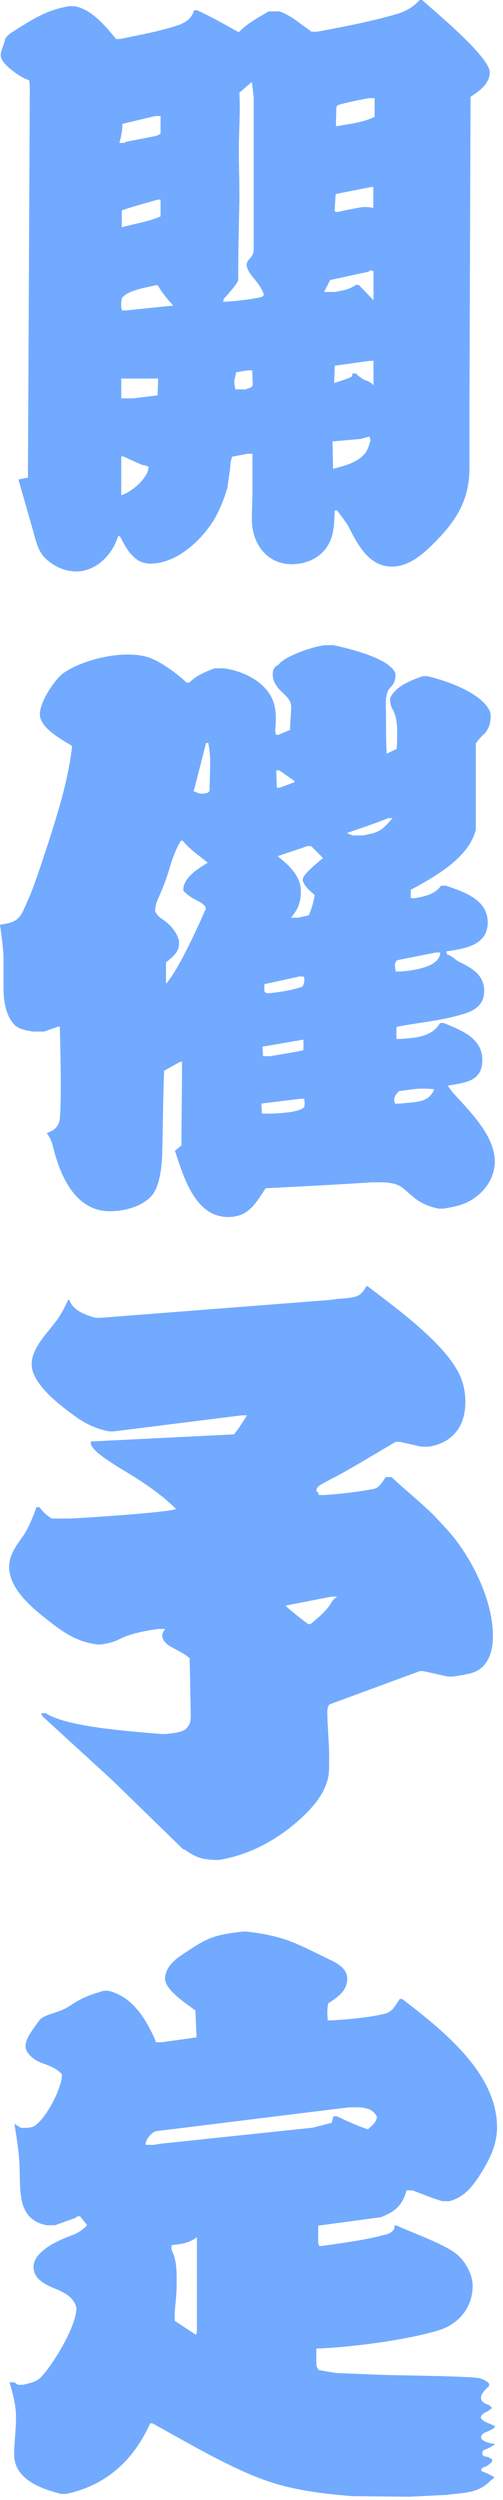 <svg width="27" height="134" viewBox="0 0 27 134" fill="none" xmlns="http://www.w3.org/2000/svg">
<path d="M22.669 0.01C23.379 0.65 26.289 3.05 26.289 3.88C26.289 4.49 25.709 4.9 25.259 5.19L25.199 21.73V25.12C25.199 26.69 24.559 27.81 23.499 28.9C22.859 29.57 22.029 30.37 21.039 30.37C19.819 30.37 19.219 29.22 18.739 28.29C18.579 27.97 18.319 27.68 18.099 27.36H17.969C17.939 27.97 17.939 28.58 17.679 29.09C17.299 29.86 16.499 30.24 15.659 30.24C14.309 30.24 13.519 29.12 13.519 27.84C13.519 27.36 13.549 26.88 13.549 26.37V24.32H13.289L12.459 24.48C12.399 24.67 12.359 24.86 12.359 25.06L12.199 26.18C12.009 26.79 11.779 27.36 11.459 27.91C10.759 29 9.479 30.21 8.069 30.21C7.209 30.21 6.789 29.44 6.439 28.74H6.339C5.989 29.86 5.059 30.63 4.099 30.63C3.489 30.63 2.919 30.37 2.469 29.96C2.019 29.54 1.929 28.97 1.759 28.39L0.989 25.7L1.499 25.6L1.599 4.9C1.599 4.68 1.599 4.52 1.569 4.32C1.509 4.26 1.439 4.26 1.349 4.22C0.999 4.06 0.039 3.42 0.039 2.97C0.039 2.71 0.199 2.43 0.259 2.17C0.289 1.98 0.449 1.88 0.609 1.75C1.649 1.1 2.479 0.52 3.729 0.33H3.989C4.919 0.49 5.649 1.39 6.229 2.09H6.449C7.509 1.87 8.629 1.67 9.649 1.32C10.029 1.16 10.289 0.97 10.419 0.55H10.579C11.349 0.9 12.079 1.32 12.819 1.73C13.269 1.25 13.839 0.96 14.419 0.61H14.999C15.639 0.83 16.149 1.31 16.729 1.7H17.019C18.429 1.44 19.869 1.16 21.239 0.77C21.719 0.64 22.199 0.39 22.519 0H22.679L22.669 0.01ZM8.619 6.22H8.329L6.569 6.64C6.569 6.99 6.509 7.31 6.409 7.66H6.669L6.769 7.6L8.399 7.28C8.459 7.25 8.559 7.22 8.619 7.15V6.22ZM8.309 15.3C7.769 15.43 6.869 15.56 6.549 15.97C6.489 16.23 6.489 16.42 6.549 16.64H6.739L9.299 16.38C8.979 16.03 8.689 15.68 8.469 15.29H8.309V15.3ZM7.149 21.35L8.459 21.19L8.489 20.29H6.509V21.35H7.149ZM6.609 24.46H6.509V26.54C7.119 26.35 7.819 25.68 7.949 25.2L7.979 25.04C7.879 24.94 7.719 24.94 7.599 24.91L6.609 24.46ZM8.619 10.7H8.459C7.819 10.89 7.179 11.05 6.539 11.28V12.18C7.209 11.99 7.949 11.89 8.619 11.6V10.7ZM13.619 5.22L13.519 4.39L12.849 4.97C12.909 6.03 12.819 7.05 12.819 8.07C12.819 8.77 12.849 9.51 12.849 10.25V10.83C12.819 12.14 12.789 13.45 12.789 14.73V14.99C12.789 15.15 12.309 15.69 12.019 16.01L11.989 16.11V16.17H12.119C12.629 16.14 13.589 16.04 14.069 15.91L14.169 15.81C14.109 15.59 13.979 15.39 13.849 15.2C13.659 14.94 13.239 14.53 13.239 14.18C13.239 14.12 13.269 14.05 13.299 13.99C13.459 13.8 13.619 13.64 13.619 13.38V5.22ZM13.549 19.85H13.289L12.679 19.95C12.649 20.14 12.579 20.3 12.579 20.49C12.579 20.62 12.609 20.75 12.639 20.87H13.209L13.309 20.81C13.439 20.81 13.499 20.75 13.569 20.65L13.539 19.85H13.549ZM20.049 16.1V14.56L19.989 14.5H19.829L19.799 14.56L17.719 15.01L17.399 15.65H17.979C18.459 15.55 18.689 15.55 19.099 15.27H19.259L20.059 16.1H20.049ZM17.869 25.13C18.479 24.97 19.149 24.81 19.569 24.33C19.699 24.2 19.829 23.85 19.889 23.59L19.829 23.4L19.319 23.53L17.849 23.66L17.879 25.13H17.869ZM20.049 19.34H19.859L17.969 19.6L17.939 20.53C17.999 20.5 18.479 20.37 18.769 20.24C18.929 20.18 18.929 20.11 18.899 20.02H19.159V20.08C19.319 20.21 19.479 20.34 19.669 20.4C19.829 20.46 19.959 20.53 20.049 20.66V19.35V19.34ZM19.819 11.11L20.039 11.14V10.02H19.939L18.019 10.4L17.959 11.3L18.019 11.36H18.149C18.569 11.26 19.019 11.17 19.459 11.1H19.809L19.819 11.11ZM20.109 5.26H19.819C19.239 5.36 18.699 5.48 18.189 5.61L18.059 5.71L18.029 6.67L18.059 6.77C18.729 6.64 19.469 6.58 20.109 6.26V5.27V5.26Z" fill="#71AAFF"/>
<path d="M17.87 34.57C18.7 34.76 20.94 35.27 21.23 36.11C21.23 36.37 21.2 36.59 21.01 36.78C20.95 36.88 20.85 36.94 20.82 37.04C20.66 37.42 20.72 37.94 20.72 38.32C20.72 38.96 20.72 39.6 20.75 40.24V40.4L21.29 40.14C21.32 39.85 21.32 39.56 21.32 39.28C21.32 38.86 21.29 38.45 21.1 38.06C21 37.9 20.94 37.71 20.94 37.52V37.42C21.23 36.78 22.06 36.46 22.7 36.24H22.92C23.91 36.46 25.9 37.14 26.31 38.16L26.34 38.32C26.34 38.67 26.28 39.02 26.02 39.31C25.8 39.5 25.7 39.63 25.54 39.85V44.46C25.22 45.87 23.56 46.89 22.05 47.69V48.14H22.27C22.81 48.04 23.32 47.95 23.68 47.47H23.94C24.93 47.82 26.18 48.21 26.18 49.45C26.18 50.69 24.87 50.86 23.97 50.99C23.94 51.15 24.07 51.21 24.1 51.18L24.39 51.37C24.52 51.5 24.71 51.59 24.87 51.66C25.48 51.98 25.99 52.36 25.99 53.1C25.99 53.84 25.51 54.16 24.87 54.35C23.75 54.7 22.53 54.8 21.38 55.02L21.28 55.05V55.69H21.41C22.18 55.63 23.17 55.63 23.62 54.83H23.81C24.74 55.21 25.89 55.63 25.89 56.81C25.89 57.99 24.93 58.03 24.03 58.19L24.29 58.54C25.15 59.5 26.56 60.84 26.56 62.25C26.56 63.08 26.08 63.82 25.38 64.27C24.9 64.59 24.36 64.69 23.81 64.78H23.55C23.04 64.68 22.56 64.49 22.17 64.14C21.59 63.69 21.56 63.44 20.63 63.37H19.96C18.07 63.5 16.15 63.59 14.26 63.69C13.72 64.49 13.36 65.23 12.24 65.23C10.45 65.23 9.84 63.02 9.39 61.68L9.74 61.39C9.74 59.89 9.77 58.41 9.77 56.91H9.67L8.81 57.39C8.75 58.83 8.75 60.24 8.71 61.68C8.71 62.32 8.61 63.47 8.2 64.02C7.69 64.66 6.7 64.92 5.9 64.92C4.01 64.92 3.21 62.97 2.83 61.4C2.77 61.14 2.64 60.92 2.51 60.73C2.89 60.6 3.15 60.41 3.21 59.96C3.31 58.97 3.24 56.15 3.21 55.03H3.11L2.37 55.29H1.76C1.41 55.23 0.93 55.16 0.7 54.84C0.28 54.33 0.19 53.59 0.19 52.95V51.51C0.19 50.87 0.09 50.2 0 49.56C1.05 49.43 1.09 49.18 1.54 48.15C1.86 47.48 2.79 44.6 3.04 43.73C3.42 42.51 3.71 41.3 3.87 40.02C3.87 39.99 3.84 39.96 3.77 39.92C3.13 39.54 2.14 38.96 2.14 38.29C2.14 37.62 2.88 36.5 3.36 36.11C4.45 35.31 6.82 34.77 8.1 35.28C8.74 35.54 9.51 36.11 10.02 36.59H10.15C10.47 36.3 10.73 36.11 11.53 35.82H12.01C13 35.95 14.03 36.46 14.51 37.26C14.86 37.84 14.83 38.54 14.77 39.18L14.8 39.28V39.38H14.96L15.57 39.12C15.57 38.7 15.63 38.19 15.63 37.9C15.63 37.61 15.47 37.42 15.28 37.23C14.96 36.94 14.64 36.62 14.64 36.14C14.64 35.88 14.74 35.72 14.99 35.6L15.02 35.54C15.44 35.12 16.84 34.64 17.45 34.58H17.83L17.87 34.57ZM9.71 45.06C9.42 45.54 9.26 46.02 9.1 46.53C8.94 47.11 8.72 47.65 8.49 48.16C8.36 48.45 8.33 48.61 8.33 48.86C8.43 49.02 8.52 49.15 8.68 49.24C9.1 49.53 9.42 49.85 9.58 50.33C9.61 50.43 9.61 50.49 9.61 50.59C9.61 51.04 9.23 51.33 8.91 51.58V52.73C9.55 52.03 10.64 49.66 11.05 48.7C11.02 48.44 10.57 48.28 10.38 48.16C10.19 48.06 10 47.9 9.84 47.74C9.81 47.04 10.64 46.56 11.15 46.24C10.7 45.86 10.19 45.54 9.81 45.06H9.71ZM11.06 39.82L10.45 42.22L10.39 42.41L10.74 42.54H10.93C11.06 42.51 11.19 42.51 11.25 42.38C11.25 41.87 11.28 41.36 11.28 40.84C11.28 40.49 11.25 40.17 11.18 39.82H11.05H11.06ZM16.14 58.89L14.03 59.15L14.06 59.69H14.25C14.7 59.69 16.04 59.66 16.33 59.34C16.36 59.21 16.36 59.05 16.33 58.89H16.14ZM16.3 55.72L14.09 56.1L14.12 56.61H14.5C15.08 56.51 15.68 56.42 16.29 56.29V55.71L16.3 55.72ZM16.11 52.33L14.19 52.75V53.13L14.29 53.23H14.51C15.02 53.17 15.53 53.1 16.05 52.94L16.24 52.88C16.3 52.75 16.34 52.66 16.34 52.53C16.34 52.47 16.31 52.4 16.31 52.34H16.12L16.11 52.33ZM15.79 41.93L15.82 41.87L14.99 41.29H14.83L14.86 42.22H15.02L15.79 41.93ZM16.69 45.35H16.5L14.9 45.89C15.51 46.37 16.15 46.95 16.15 47.78C16.15 48.36 15.99 48.77 15.61 49.19H15.99L16.57 49.06C16.73 48.71 16.83 48.36 16.89 47.97C16.7 47.81 16.25 47.43 16.25 47.14C16.25 46.85 17.12 46.18 17.34 45.99L16.7 45.35H16.69ZM20.85 43.85C20.11 44.14 19.38 44.39 18.61 44.65L18.93 44.78H19.47C20.33 44.62 20.46 44.56 21.07 43.85H20.85ZM23.31 58.38L22.93 58.35H22.45L21.42 58.48C21.29 58.61 21.16 58.77 21.16 58.96C21.16 59.02 21.19 59.09 21.19 59.15H21.48C22.35 59.05 22.92 59.12 23.27 58.48L23.3 58.38H23.31ZM23.41 51.05L21.3 51.47C21.27 51.53 21.2 51.6 21.2 51.69C21.2 51.82 21.23 51.95 21.23 52.07H21.52C21.87 52.04 23.63 51.91 23.63 51.05H23.41Z" fill="#71AAFF"/>
<path d="M19.73 68.94C21.2 70.06 23.54 71.76 24.47 73.32C24.82 73.86 24.98 74.5 24.98 75.14C24.98 76.45 24.31 77.32 23.03 77.54H22.61L21.46 77.28H21.24C20.19 77.89 19.16 78.53 18.11 79.1C17.79 79.26 17.5 79.42 17.21 79.58C17.11 79.64 16.99 79.74 16.99 79.87C16.99 79.93 17.02 79.97 17.09 80C17.09 80.06 17.09 80.1 17.12 80.13H17.44C18.3 80.07 19.17 79.97 20.03 79.81C20.32 79.78 20.54 79.43 20.7 79.17H21.02C21.5 79.62 21.98 80.03 22.46 80.45C23.32 81.22 23.32 81.25 24.06 82.05C25.31 83.46 26.46 85.76 26.46 87.68C26.46 88.29 26.33 88.99 25.82 89.41C25.44 89.73 24.86 89.76 24.35 89.86H24.03L22.72 89.57H22.53L17.67 91.36C17.61 91.49 17.57 91.58 17.57 91.71C17.57 92.54 17.67 93.37 17.67 94.24C17.67 94.53 17.67 94.85 17.64 95.14C17.45 96.32 16.42 97.28 15.53 97.99C14.41 98.85 13.16 99.46 11.75 99.69H11.53C10.82 99.66 10.54 99.56 9.93 99.15C9.9 99.12 9.87 99.12 9.83 99.12L6.05 95.44L2.27 91.98L2.21 91.82H2.43L2.49 91.85C3.7 92.59 7.19 92.81 8.67 92.94H8.86C9.21 92.91 9.6 92.88 9.92 92.72C10.18 92.5 10.24 92.3 10.24 91.95L10.18 88.88C9.89 88.62 9.51 88.46 9.19 88.27C9 88.17 8.71 87.95 8.71 87.69C8.71 87.53 8.77 87.43 8.87 87.31H8.49C7.76 87.41 6.92 87.57 6.28 87.92C5.99 88.05 5.74 88.08 5.45 88.14H5.19C4.13 87.98 3.49 87.56 2.63 86.89C1.77 86.22 0.49 85.19 0.49 83.98C0.49 83.31 0.91 82.8 1.29 82.25C1.58 81.8 1.77 81.29 1.96 80.78H2.12C2.31 81.04 2.5 81.23 2.79 81.39H3.72C4.52 81.36 9 81.07 9.45 80.88C8.55 79.98 7.43 79.28 6.35 78.64C5.93 78.35 4.75 77.68 4.88 77.26L12.56 76.88C12.82 76.56 13.04 76.21 13.26 75.86H12.97L6.12 76.72H5.86C5.16 76.59 4.48 76.27 3.91 75.82C3.17 75.28 1.7 74.16 1.7 73.13C1.7 72.27 2.47 71.53 2.95 70.89C3.24 70.54 3.46 70.09 3.66 69.67H3.72C3.91 70.25 4.59 70.47 5.1 70.63H5.42L17.77 69.67C17.9 69.64 18.03 69.64 18.19 69.61C18.38 69.61 18.61 69.58 18.83 69.55C19.25 69.49 19.44 69.36 19.66 68.94H19.76H19.73ZM17.78 85.58L15.32 86.06C15.7 86.41 16.12 86.73 16.54 87.05H16.67C17.02 86.76 17.44 86.41 17.7 86.03C17.83 85.84 17.89 85.68 18.12 85.58H17.8H17.78Z" fill="#71AAFF"/>
<path d="M13.26 103.53C15.4 103.79 15.95 104.2 17.84 105.1C18.22 105.29 18.64 105.58 18.64 106.06C18.64 106.7 18.1 107.08 17.62 107.37C17.56 107.66 17.56 107.95 17.59 108.23V108.29H17.81C18.71 108.23 19.6 108.16 20.5 107.97C21.01 107.87 21.11 107.68 21.46 107.14H21.59C23.7 108.77 26.68 111.08 26.68 114.02C26.68 115.01 26.23 115.84 25.72 116.64C25.27 117.31 24.89 117.76 24.12 117.98H23.74C23.2 117.82 22.68 117.6 22.14 117.4H21.82C21.6 118.23 21.18 118.55 20.44 118.84L17.08 119.29V120.25L17.14 120.38H17.27C18.36 120.22 19.48 120.09 20.56 119.8C20.85 119.77 21.23 119.58 21.17 119.29H21.3C22.2 119.71 23.99 120.31 24.63 120.92C25.05 121.34 25.37 121.94 25.37 122.52C25.37 123.7 24.6 124.6 23.48 124.92C21.78 125.43 18.78 125.82 16.98 125.88V126.71C16.98 126.84 17.04 126.93 17.11 127.03L18.04 127.19L20.57 127.29C21.34 127.32 25.37 127.35 25.79 127.48C25.95 127.54 26.11 127.61 26.24 127.74C26.27 127.77 26.27 127.84 26.24 127.9C26.08 128.06 25.82 128.28 25.82 128.51C25.82 128.74 26.04 128.83 26.2 128.89C26.26 128.92 26.33 128.95 26.36 129.02L26.42 129.05C26.29 129.18 26.13 129.27 25.97 129.34C25.91 129.4 25.81 129.47 25.81 129.56C25.81 129.72 26.19 129.88 26.29 129.91L26.58 130.04L26.52 130.14C26.36 130.24 26.17 130.33 25.98 130.4C25.92 130.46 25.82 130.53 25.82 130.62C25.82 130.88 26.4 130.97 26.59 131C26.43 131.1 26.24 131.22 26.05 131.29C25.95 131.32 25.89 131.35 25.89 131.48C25.89 131.64 25.99 131.67 26.11 131.67C26.24 131.7 26.33 131.77 26.43 131.83L26.4 131.96C26.3 132.06 26.18 132.15 26.05 132.22C25.92 132.25 25.83 132.28 25.83 132.41L25.89 132.47C26.08 132.53 26.27 132.63 26.47 132.73L26.53 132.76L26.47 132.86L26.37 132.92C25.67 133.66 24.93 133.59 24 133.72L21.98 133.82L18.91 133.79C17.31 133.66 15.71 133.47 14.21 132.93C12.32 132.26 9.99 130.88 8.19 129.89H8.06C7.17 131.87 5.69 133.22 3.55 133.67H3.29C2.24 133.41 0.76 132.9 0.76 131.56C0.76 130.89 0.86 130.25 0.86 129.58C0.86 128.91 0.7 128.33 0.51 127.69H0.77L0.96 127.82H1.25C1.6 127.72 1.95 127.69 2.24 127.37C2.91 126.63 4.03 124.78 4.1 123.79V123.69C3.97 123.18 3.59 122.95 3.11 122.73C2.57 122.51 1.8 122.22 1.8 121.51C1.8 120.65 3.15 120.07 3.85 119.81C4.14 119.71 4.39 119.55 4.62 119.33L4.68 119.27L4.3 118.79H4.17L4.01 118.89L2.95 119.27H2.5C1.09 118.98 1.09 117.8 1.06 116.58C1.06 115.65 0.93 114.76 0.77 113.83L1.12 114.05H1.47L1.66 114.02C2.17 113.96 3.13 112.42 3.32 111.36V111.17C3 110.82 2.55 110.69 2.14 110.53C1.82 110.4 1.37 110.05 1.37 109.67C1.37 109.22 1.82 108.71 2.08 108.33C2.27 108.04 2.78 107.95 3.1 107.82C3.42 107.72 3.68 107.56 3.96 107.37C4.47 107.05 4.99 106.86 5.59 106.7H5.81C7.12 107.02 7.83 108.2 8.34 109.36L8.37 109.46H8.69L10.55 109.2L10.49 107.76C10.07 107.44 8.86 106.67 8.86 106.06C8.86 105.52 9.28 105.1 9.72 104.81C11.06 103.91 11.35 103.72 13.02 103.53H13.28H13.26ZM18.83 112.94C15.34 113.36 11.89 113.8 8.43 114.22C8.14 114.25 7.79 114.7 7.82 114.96H8.27L8.62 114.9L16.78 114.04L17.8 113.78L17.9 113.43H18.09C18.63 113.69 19.18 113.94 19.75 114.13C19.94 113.94 20.2 113.78 20.23 113.46L20.2 113.4C20.01 113.05 19.66 112.98 19.3 112.95H18.82L18.83 112.94ZM10.51 125.13L10.57 125.03V119.91C10.15 120.23 9.7 120.29 9.23 120.33C9.2 120.39 9.2 120.46 9.2 120.49C9.2 120.55 9.23 120.65 9.26 120.71C9.52 121.25 9.48 121.99 9.48 122.57C9.48 123.18 9.35 123.79 9.38 124.39L10.5 125.13H10.51Z" fill="#71AAFF"/>
</svg>
